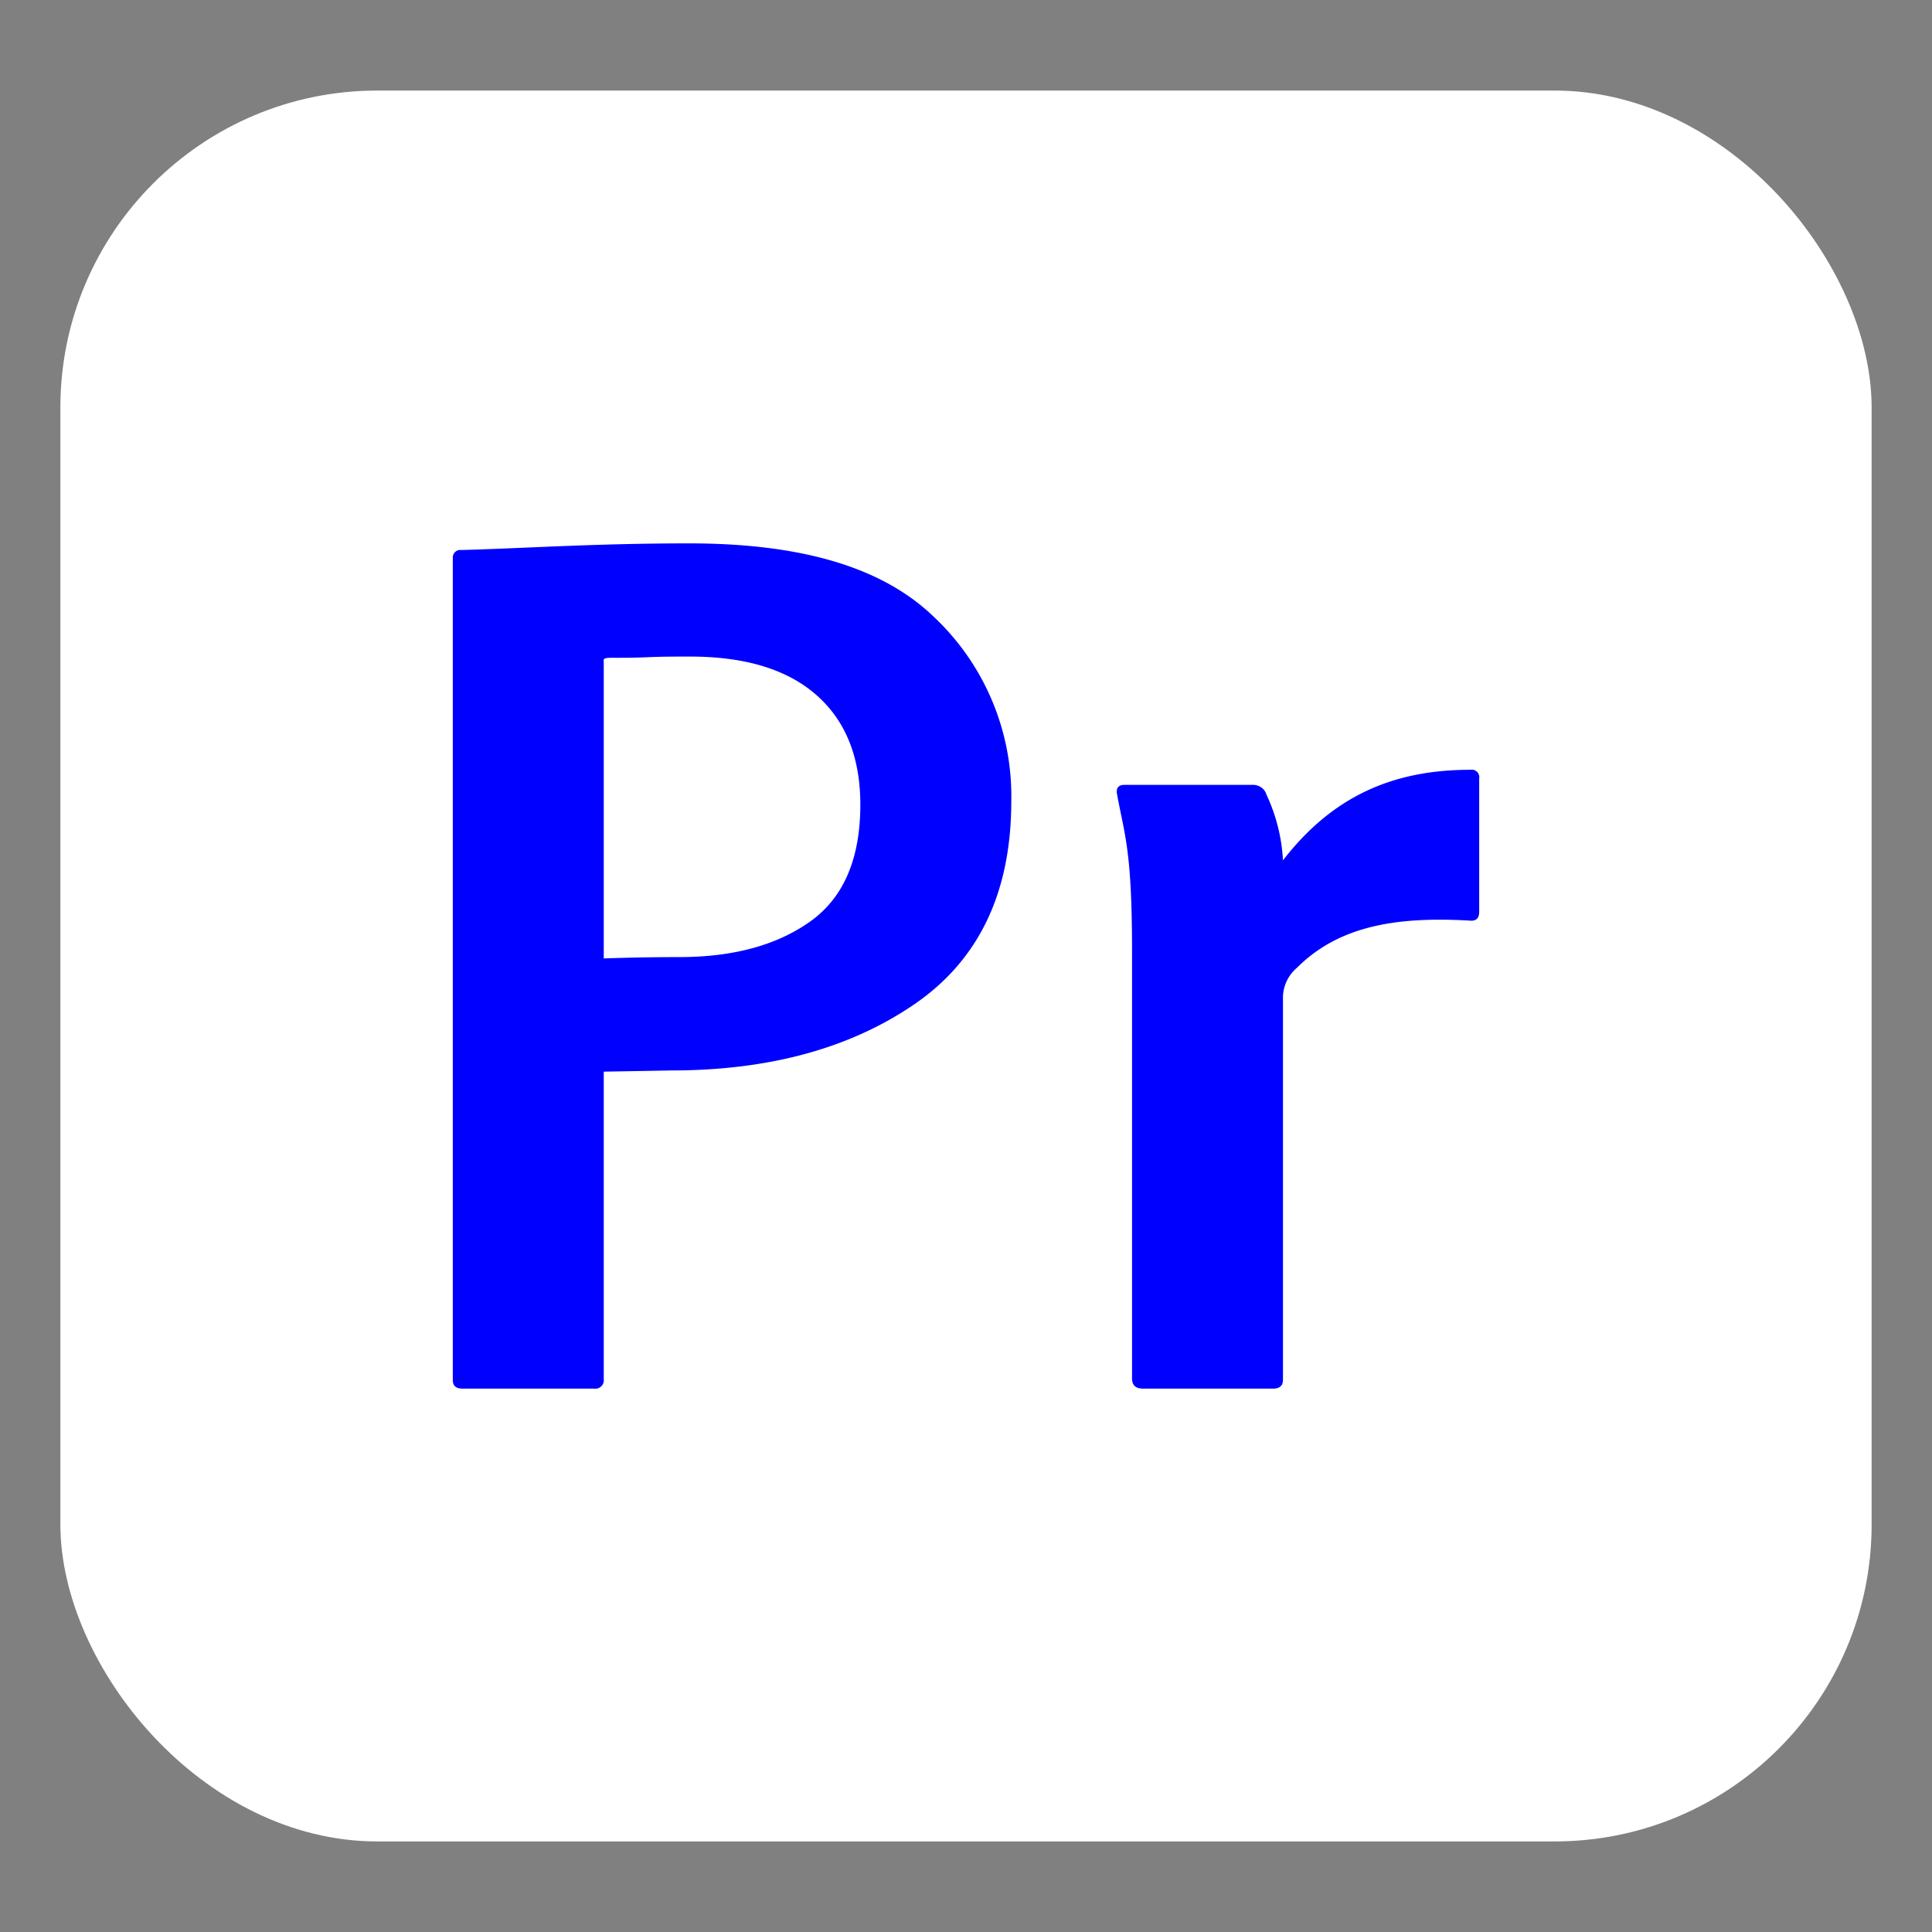 <svg xmlns="http://www.w3.org/2000/svg" width="256" height="256" data-name="Layer 1" viewBox="0 0 256 256" id="adobe-premiere-pro"><rect x="0" y="0" width="256" height="256" fill="#808080" stroke="none"/><g data-name="Photo Surface"><rect width="240" height="232" x="8" y="12" fill="#fff" data-name="Outline no shadow" rx="42"></rect></g><path fill="#0000ff" d="M60 182.88V74a1 1 0 011.12-1.12C69.23 72.67 78.8 72 91.28 72c14.72 0 25.52 3.07 32.4 9.68A32.6 32.6 0 01134 106.16q0 18.09-12.8 26.88T89 141.84L80 142v40.72A1.13 1.13 0 0178.72 184H61.28C60.43 184 60 183.63 60 182.88zM80 87.62V127s4.56-.18 10-.18q10.73 0 17.36-4.72T114 106.64q0-9.44-5.84-14.56T91.28 87c-1.81 0-3.6 0-5.36.08s-3.2.08-4.32.08S79.88 87.12 80 87.62zM149 104h17a1.84 1.84 0 011.83 1.33A23.4 23.4 0 01170 114c6.42-8.3 14.32-12 24.84-12a1 1 0 011.16 1.16v17.66c0 .89-.44 1.27-1.33 1.16-9.63-.55-17.27.71-22.8 6.24A5.24 5.24 0 00170 132v50.84c0 .77-.44 1.16-1.33 1.16H151.49c-1 0-1.49-.44-1.49-1.33V126c0-13.42-1-15.33-2-20.84C147.89 104.39 148.22 104 149 104z"></path></svg>